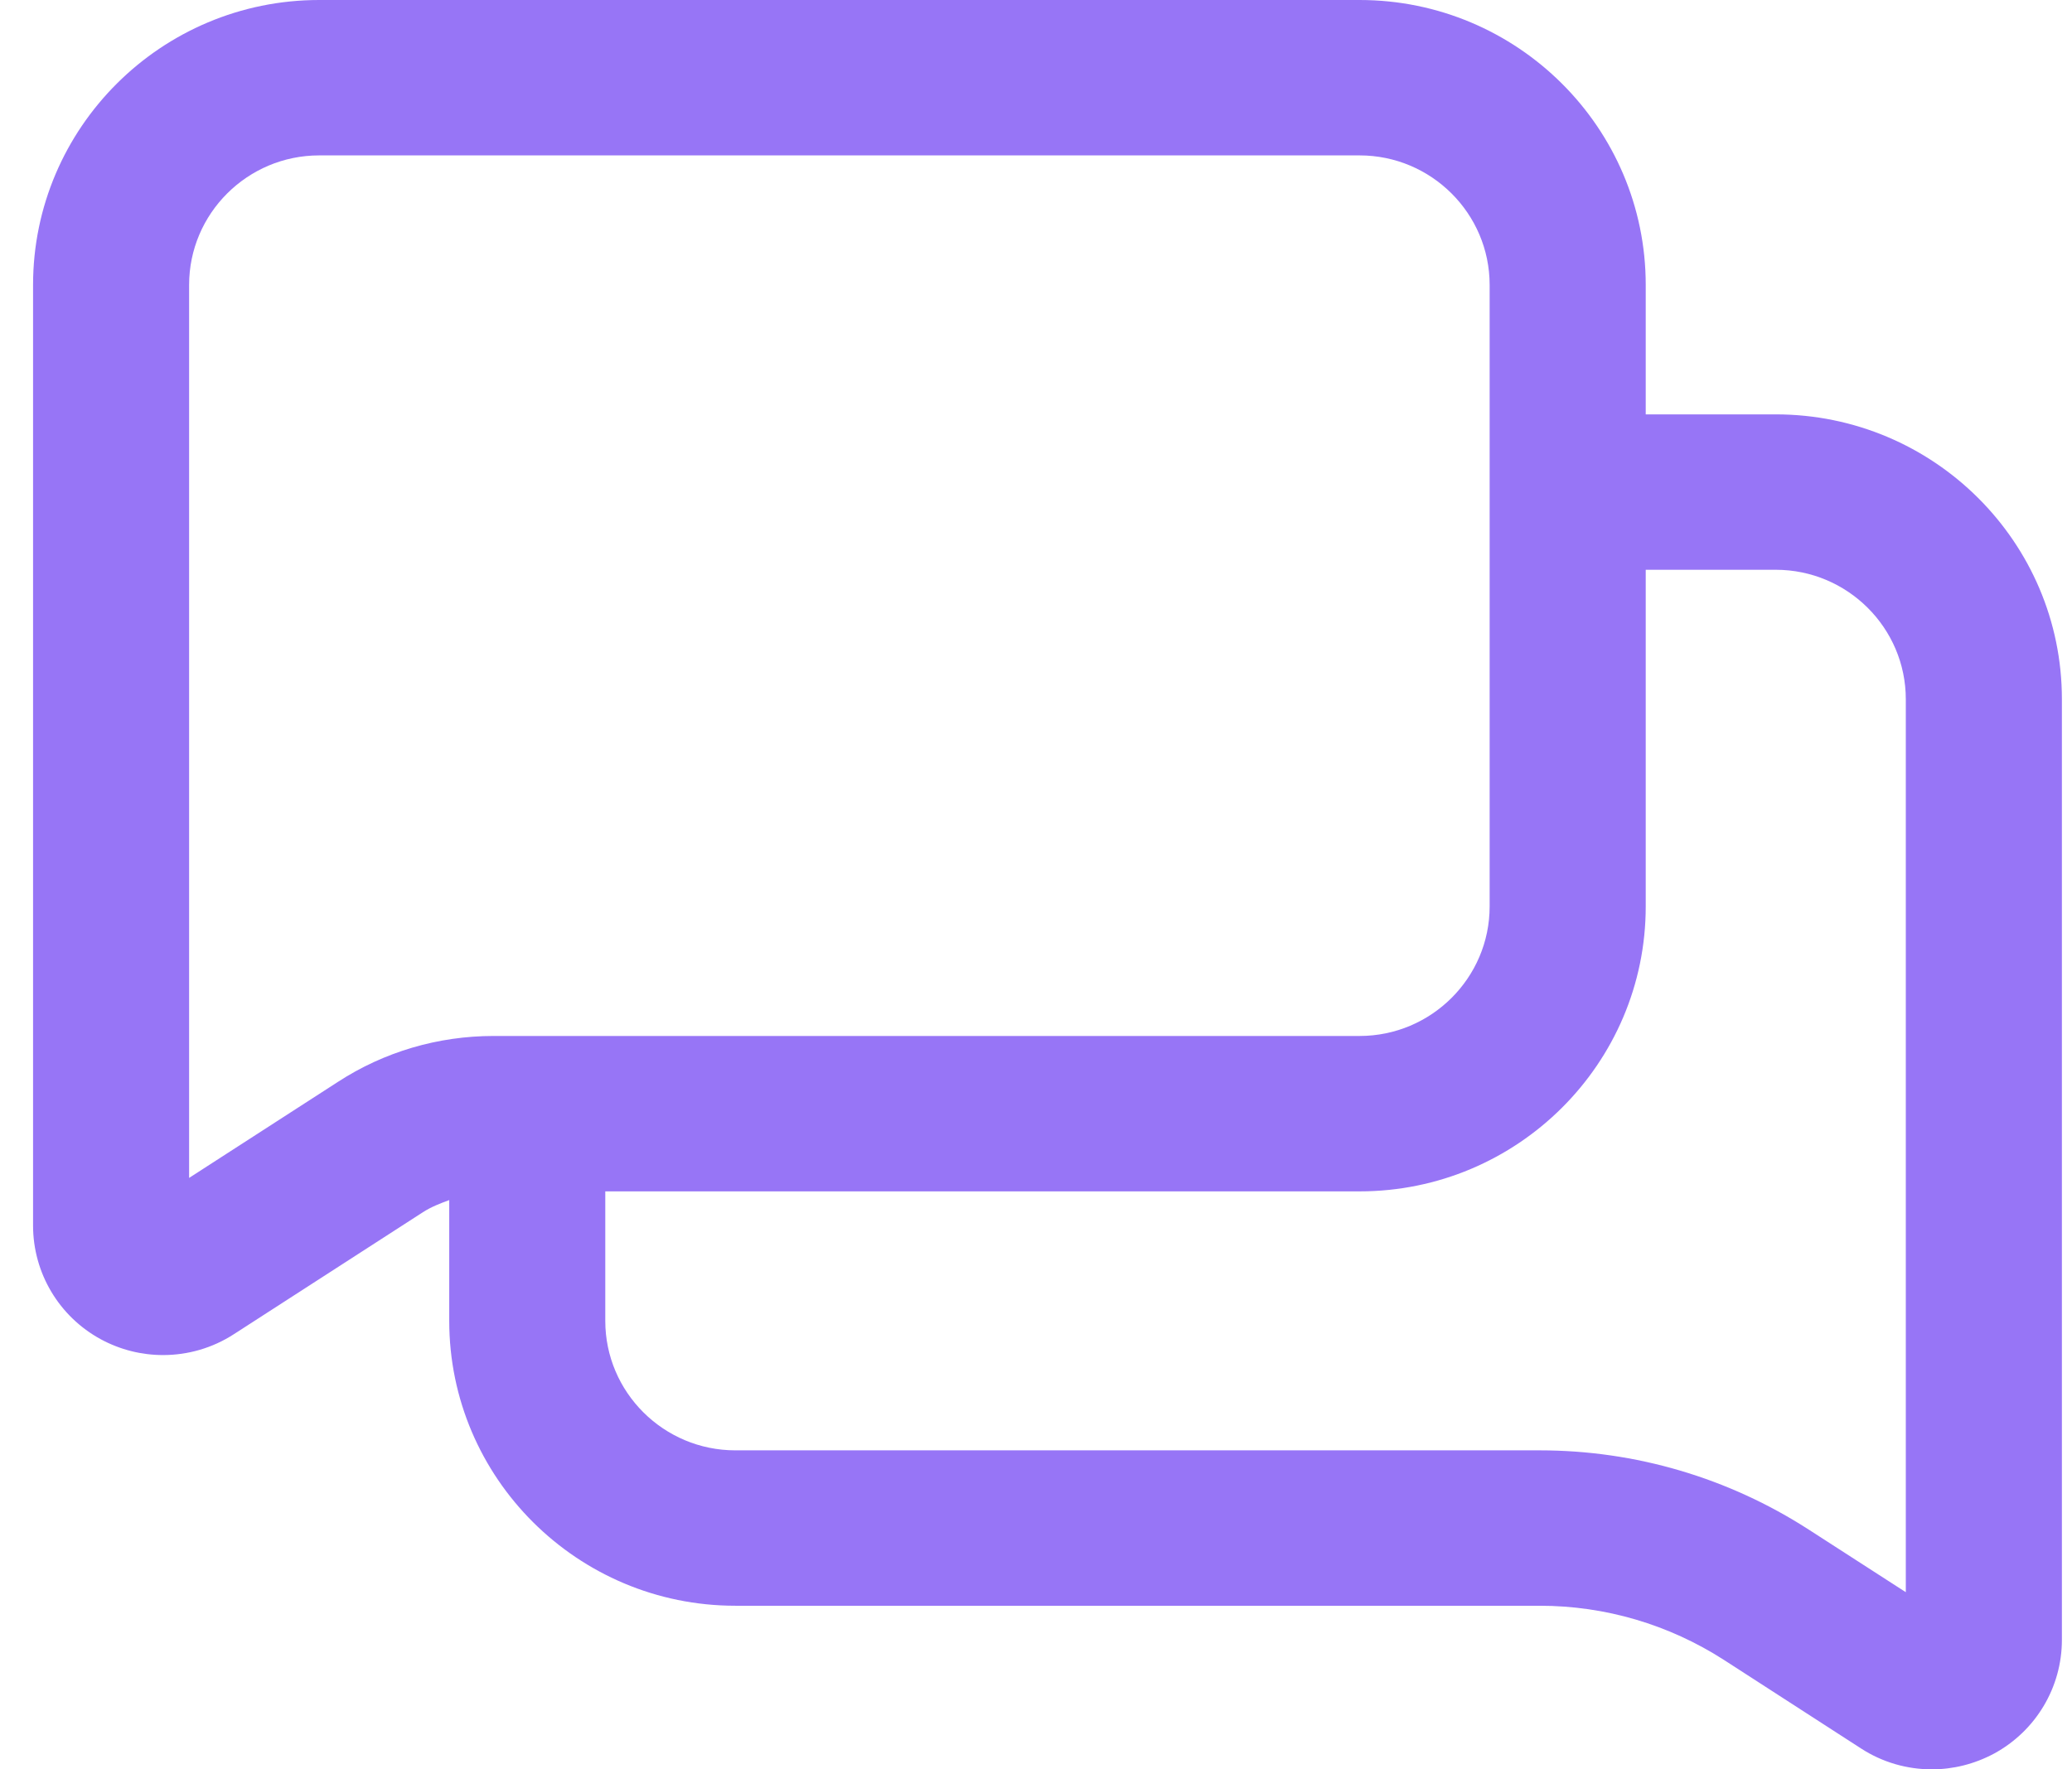 <svg width="48" height="41" viewBox="0 0 48 41" fill="none" xmlns="http://www.w3.org/2000/svg">
<path d="M41.137 9.602H38.125V6.602C38.125 2.96 35.153 0 31.496 0H7.394C3.737 0 0.766 2.96 0.766 6.602V28.399C0.766 29.499 1.368 30.509 2.337 31.035C2.79 31.28 3.284 31.4 3.778 31.4C4.35 31.4 4.921 31.239 5.42 30.915L9.797 28.09C9.987 27.967 10.197 27.886 10.407 27.809V30.608C10.407 34.249 13.379 37.209 17.035 37.209H35.671C37.187 37.209 38.66 37.644 39.935 38.463L43.111 40.515C43.61 40.839 44.179 41 44.753 41C45.247 41 45.741 40.878 46.194 40.635C47.163 40.109 47.766 39.099 47.766 37.999V16.202C47.766 12.56 44.794 9.602 41.137 9.602ZM7.828 25.07L4.381 27.295V6.602C4.381 4.948 5.733 3.601 7.394 3.601H31.496C33.157 3.601 34.509 4.948 34.509 6.602V21.005C34.509 22.659 33.157 24.006 31.496 24.006H11.433C10.149 24.006 8.9 24.373 7.828 25.07ZM44.15 36.895L41.899 35.443C40.041 34.245 37.886 33.608 35.671 33.608H17.035C15.374 33.608 14.022 32.262 14.022 30.608V27.607H31.496C35.153 27.607 38.125 24.647 38.125 21.005V13.203H41.137C42.798 13.203 44.15 14.55 44.15 16.204V36.895Z" fill="#9775F6"/>
</svg>
